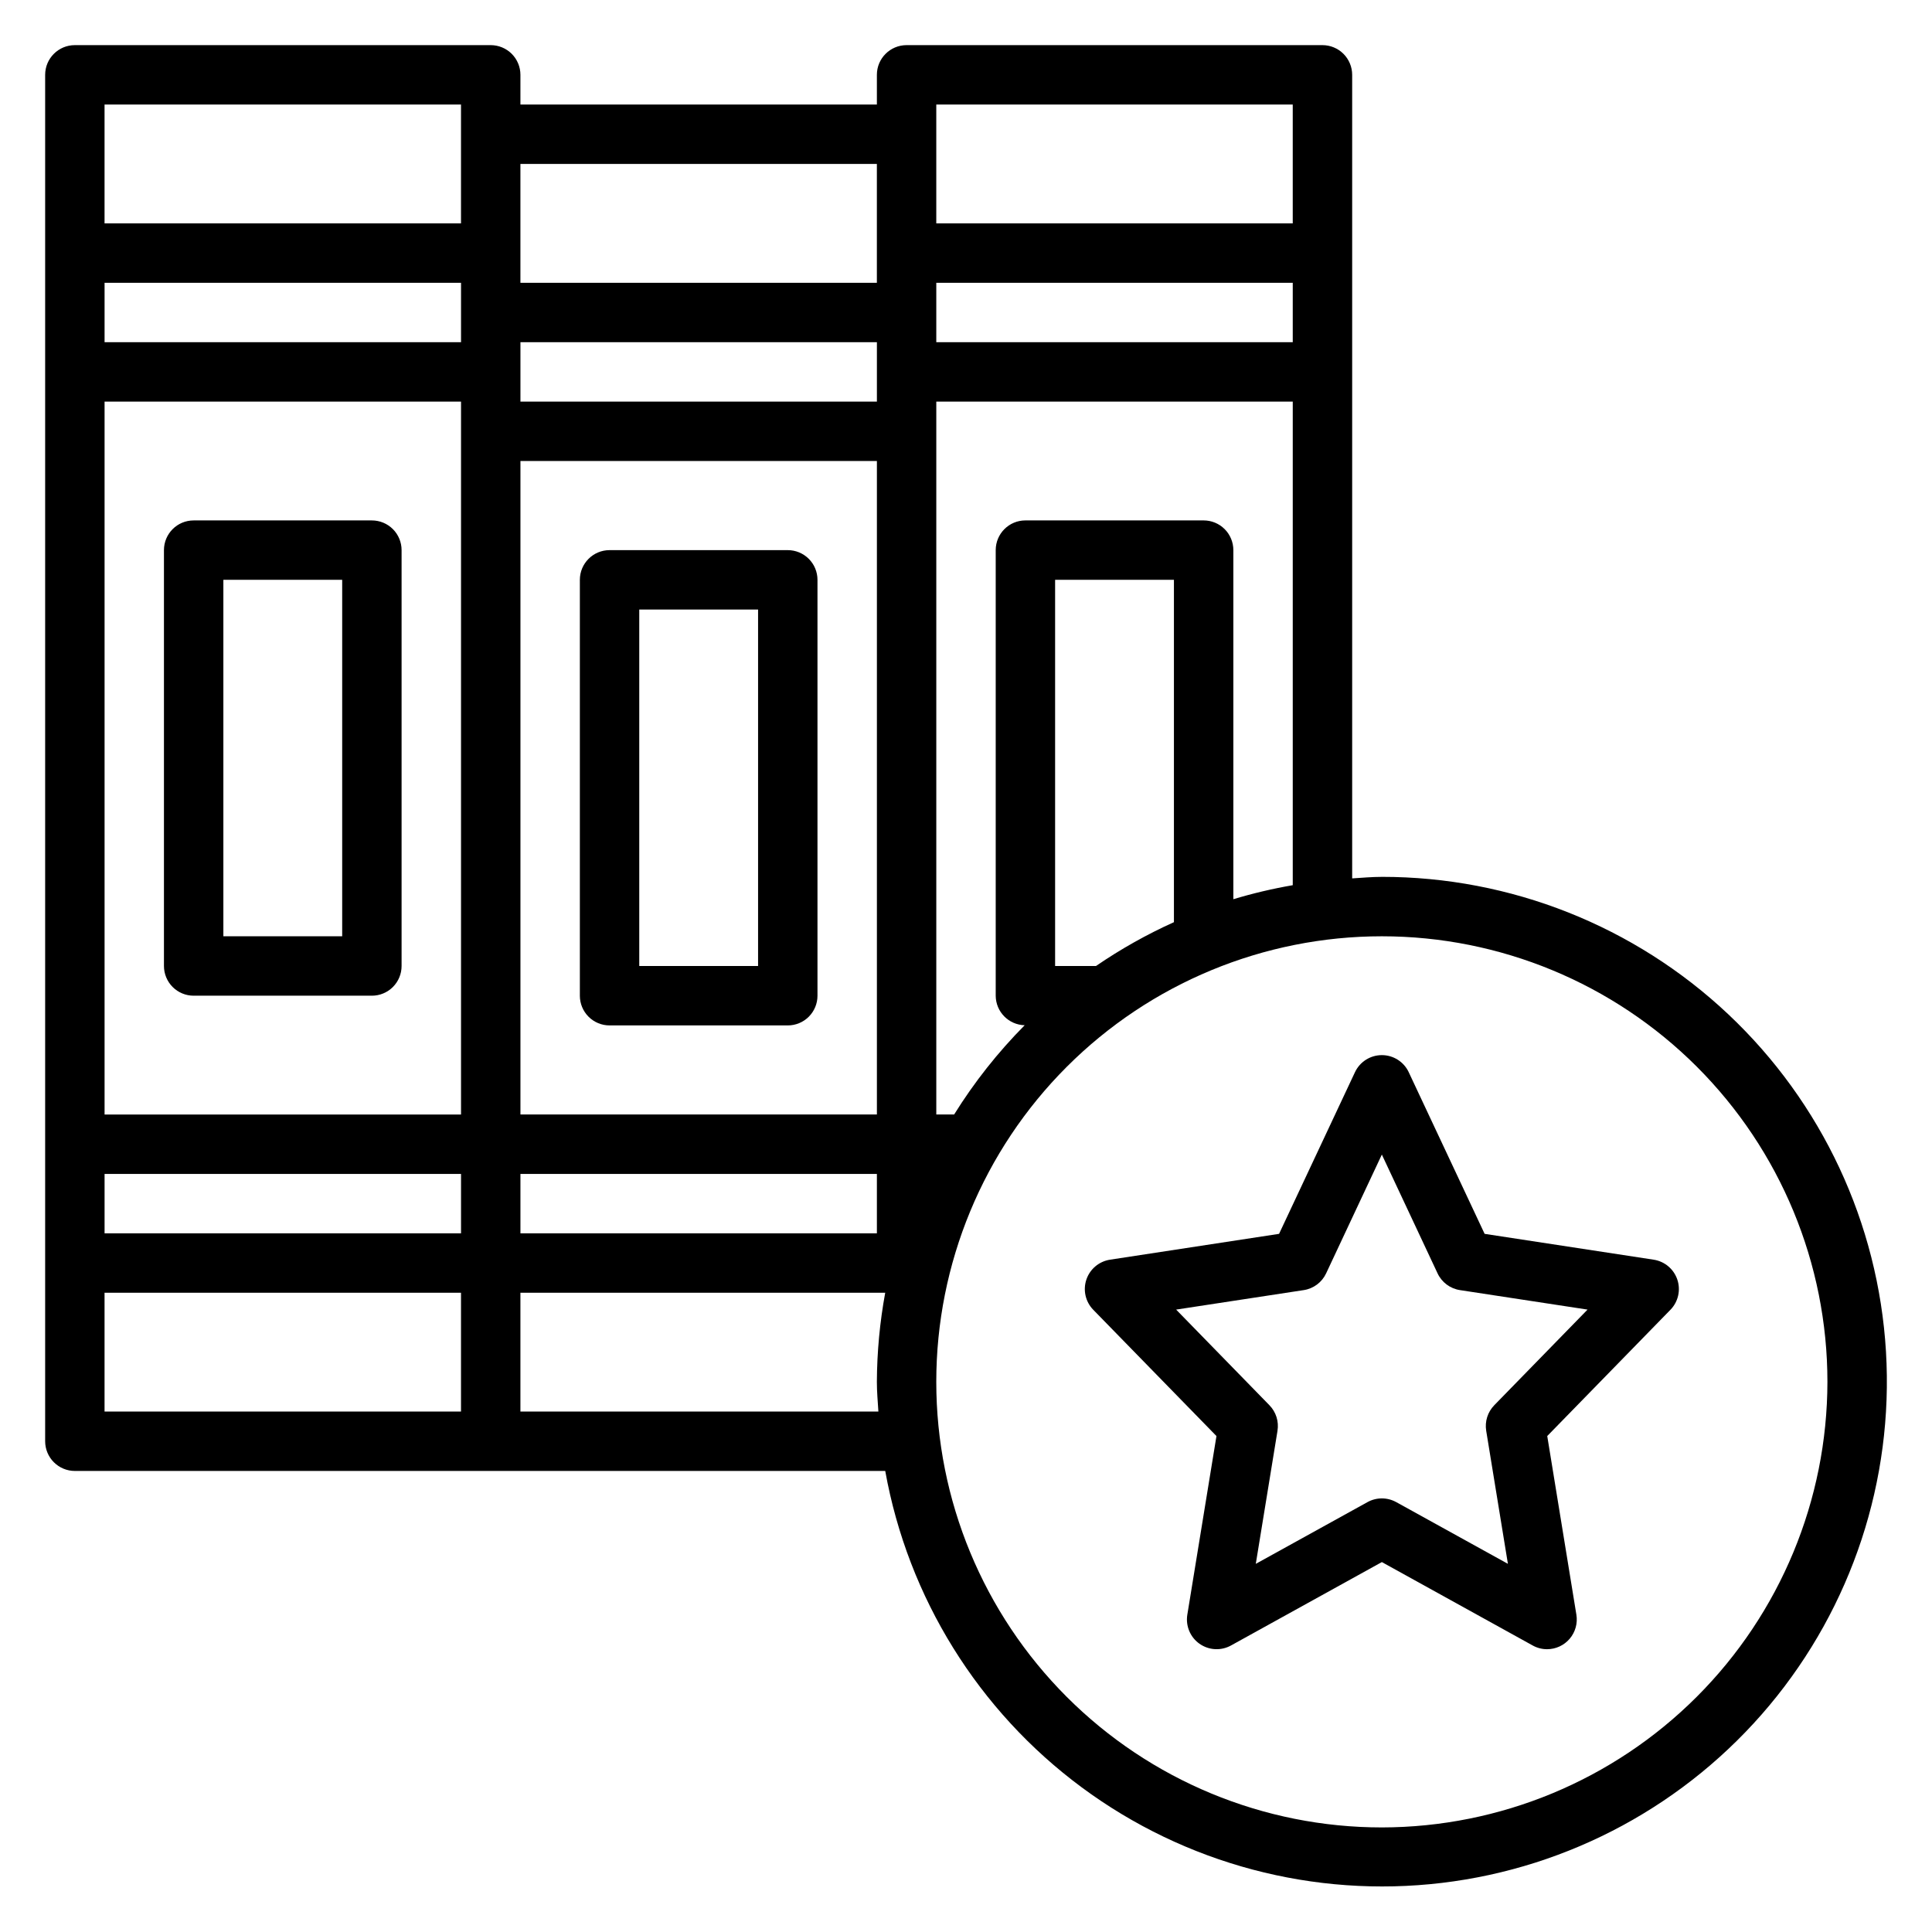 <?xml version="1.0" encoding="UTF-8"?>
<!-- Uploaded to: SVG Find, www.svgrepo.com, Generator: SVG Find Mixer Tools -->
<svg fill="#000000" width="800px" height="800px" version="1.1" viewBox="144 144 512 512" xmlns="http://www.w3.org/2000/svg">
 <g>
  <path d="m195.32 407.87h47.234c2.086 0 4.09-0.828 5.566-2.305 1.477-1.477 2.305-3.481 2.305-5.566v-110.21c0-2.086-0.828-4.09-2.305-5.566-1.477-1.477-3.481-2.305-5.566-2.305h-47.234c-4.348 0-7.871 3.523-7.871 7.871v110.21c0 2.086 0.832 4.09 2.305 5.566 1.477 1.477 3.481 2.305 5.566 2.305zm7.875-110.21h31.488v94.461h-31.488z"/>
  <path d="m352.77 289.79h-47.23c-4.348 0-7.871 3.527-7.871 7.875v110.21c0 2.086 0.828 4.09 2.305 5.566s3.477 2.305 5.566 2.305h47.23c2.09 0 4.09-0.828 5.566-2.305 1.477-1.477 2.305-3.481 2.305-5.566v-110.21c0-2.09-0.828-4.094-2.305-5.566-1.477-1.477-3.477-2.309-5.566-2.309zm-7.871 110.21h-31.488v-94.465h31.488z"/>
  <path d="m510.21 376.38c-2.66 0-5.25 0.242-7.871 0.402v-212.95c0-2.086-0.832-4.09-2.309-5.566-1.473-1.473-3.477-2.305-5.566-2.305h-110.21c-4.348 0-7.871 3.523-7.871 7.871v7.875h-94.465v-7.875c0-2.086-0.828-4.09-2.305-5.566-1.477-1.473-3.481-2.305-5.566-2.305h-110.21c-4.348 0-7.871 3.523-7.871 7.871v362.11c0 2.09 0.832 4.09 2.305 5.566 1.477 1.477 3.481 2.309 5.566 2.309h214.76c6.035 33.57 24.664 63.574 52.086 83.863 27.418 20.293 61.551 29.348 95.422 25.309 33.871-4.039 64.922-20.863 86.801-47.035 21.875-26.172 32.93-59.711 30.898-93.762-2.027-34.051-16.988-66.043-41.82-89.426-24.836-23.387-57.664-36.406-91.773-36.391zm-39.359 5.926v-92.52c0-2.086-0.832-4.09-2.305-5.566-1.477-1.477-3.481-2.305-5.566-2.305h-47.234c-4.348 0-7.871 3.523-7.871 7.871v118.08c0.02 4.258 3.418 7.727 7.676 7.832-7.098 7.16-13.371 15.098-18.695 23.656h-4.727v-188.93h94.465v128.16c-5.316 0.918-10.574 2.156-15.742 3.715zm-36.387 17.691h-10.848v-102.34h31.488v90.73c-7.211 3.25-14.117 7.133-20.641 11.605zm52.129-165.31h-94.465v-15.746h94.465zm-204.67 31.488h94.465v173.18h-94.465zm94.465-15.742-94.465-0.004v-15.742h94.465zm-110.21-15.746h-94.465v-15.746h94.465zm0 15.742v188.93h-94.465v-188.93zm0 204.67v15.742l-94.465 0.004v-15.746zm15.742 0h94.465v15.742l-94.465 0.004zm204.67-283.39v31.488h-94.465v-31.488zm-110.21 15.742v31.488h-94.465v-31.488zm-110.21-15.742v31.488h-94.465v-31.488zm-94.465 346.37v-31.488h94.465v31.488zm110.21 0v-31.488h96.676c-1.434 7.793-2.172 15.695-2.211 23.617 0 2.66 0.242 5.25 0.402 7.871zm228.29 110.21c-31.316 0-61.352-12.441-83.496-34.586-22.145-22.145-34.586-52.18-34.586-83.496 0-31.316 12.441-61.352 34.586-83.496 22.145-22.145 52.18-34.586 83.496-34.586 31.316 0 61.352 12.441 83.496 34.586 22.145 22.145 34.586 52.18 34.586 83.496-0.039 31.305-12.488 61.32-34.625 83.457-22.137 22.137-52.152 34.586-83.457 34.625z"/>
  <path d="m582.24 477.83-44.801-6.848-20.113-42.84h0.004c-1.297-2.762-4.074-4.523-7.125-4.523s-5.828 1.762-7.125 4.523l-20.113 42.84-44.801 6.848h0.004c-2.918 0.449-5.336 2.484-6.273 5.281s-0.234 5.879 1.824 7.992l32.652 33.465-7.723 47.352v-0.004c-0.48 2.977 0.773 5.965 3.234 7.699 2.465 1.734 5.699 1.914 8.34 0.457l39.98-22.105 39.98 22.105c1.164 0.648 2.473 0.988 3.805 0.984 2.309 0 4.5-1.012 5.996-2.773 1.496-1.758 2.144-4.086 1.773-6.367l-7.723-47.352 32.652-33.465v0.004c2.055-2.113 2.762-5.195 1.824-7.992s-3.359-4.832-6.273-5.281zm-42.25 38.574h0.004c-1.746 1.789-2.535 4.297-2.137 6.762l5.754 35.266-29.598-16.359v0.004c-2.371-1.312-5.246-1.312-7.617 0l-29.598 16.359 5.754-35.266-0.004-0.004c0.402-2.465-0.387-4.973-2.133-6.762l-24.727-25.348 33.809-5.164h0.004c2.594-0.395 4.82-2.059 5.934-4.434l14.77-31.488 14.77 31.488c1.113 2.375 3.34 4.039 5.934 4.434l33.809 5.164z"/>
 </g>
</svg>